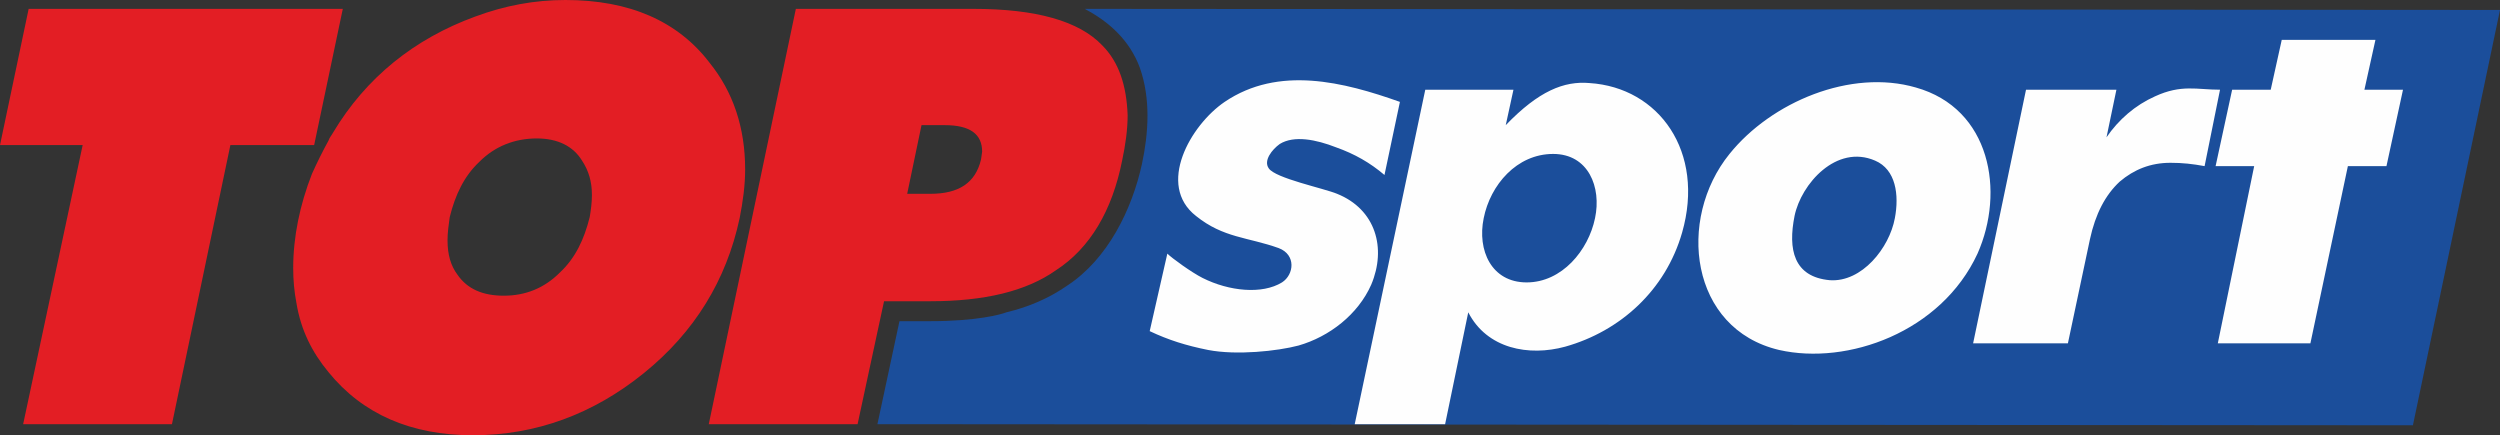 <svg width="2332" height="406" viewBox="0 0 2332 406" fill="none" xmlns="http://www.w3.org/2000/svg">
<rect x="0" y="0" width="2332" height="406" fill="#333333" stroke="none"/>
<g clip-path="url(#clip0_764_511)">
<path d="M1011.76 8.266L2332 9.302L2250.77 396.704L818.463 395.667L839.019 299.592H867.815C911 299.592 933.621 293.39 938.76 291.325C960.352 286.16 978.861 277.893 995.315 266.533C1033.36 241.742 1055.98 195.25 1065.23 152.897C1071.4 123.967 1073.45 91.945 1063.18 63.015C1053.92 38.223 1035.42 20.662 1011.76 8.266Z" fill="#1B4E9B"/>
<path d="M550.093 202.482C551.129 196.288 552.149 189.049 552.149 181.819C552.149 169.423 549.065 159.1 542.898 149.797C534.667 136.364 520.269 129.134 500.741 129.134C480.176 129.134 461.667 136.364 447.278 150.825C432.88 164.257 424.649 181.819 419.51 202.482C418.482 209.712 417.454 216.942 417.454 224.181C417.454 237.605 420.537 247.936 426.704 256.203C435.963 269.636 450.361 275.829 469.889 275.829C490.454 275.829 507.936 268.599 522.333 254.139C536.731 240.706 544.954 223.145 550.093 202.482ZM306.408 131.198C307.435 128.097 309.491 126.033 310.519 123.968C341.362 72.311 386.611 36.16 443.158 15.497C470.917 5.166 498.685 0 527.472 0C587.111 0 632.352 19.626 662.167 58.887C683.76 85.752 695.074 118.803 695.074 158.055C695.074 172.524 693.019 188.021 689.935 203.518C677.593 261.369 647.778 309.925 600.473 348.149C553.176 386.374 499.713 406 441.102 406C383.519 406 338.278 386.374 306.408 347.113C290.982 328.514 280.704 307.86 276.584 283.06C274.491 272.166 273.458 261.094 273.5 250.001C273.5 221.08 279.676 191.122 290.982 162.193C295.709 151.66 300.856 141.321 306.408 131.198ZM214.898 135.336L160.398 395.669H21.593L77.112 135.336H0L26.732 8.267H319.769L293.037 135.336H214.898ZM1028.21 42.354C1043.64 57.851 1050.84 79.55 1051.86 107.443C1051.86 120.867 1049.81 135.336 1046.72 149.797C1037.47 196.288 1016.91 231.411 985.028 252.074C957.269 271.7 918.195 280.995 867.815 280.995H824.63L799.954 395.669H661.139L742.371 8.267H907.917C966.519 8.267 1006.62 19.626 1028.21 42.354ZM916.139 141.53C916.139 125.005 904.825 116.738 881.176 116.738H859.584L846.222 180.791H867.815C894.547 180.791 909.964 170.46 915.111 148.76L916.139 141.53Z" fill="#E31E24"/>
<path d="M2215.81 37.188L2205.53 83.679H2241.52L2226.09 154.962H2190.1L2155.14 320.256H2068.77L2102.7 154.962H2066.71L2082.14 83.679H2118.13L2128.41 37.188H2215.81ZM1889.87 83.679H1974.19L1964.94 128.097C1976.25 111.572 1991.67 98.139 2010.18 89.881C2034.85 78.513 2049.25 83.679 2070.84 83.679L2056.44 154.962C2045.13 152.889 2035.88 151.861 2024.57 151.861C2006.06 151.861 1990.63 158.063 1977.27 169.423C1963.91 181.819 1954.65 199.38 1949.51 223.144L1928.94 320.256H1840.52L1889.87 83.679ZM1659.55 326.45C1576.27 306.823 1563.93 204.546 1613.28 143.594C1652.35 95.047 1726.39 64.053 1787.06 81.614C1856.97 101.24 1870.33 178.717 1844.63 236.577C1810.7 309.916 1723.3 340.919 1659.55 326.45ZM1749.01 149.796C1713.02 134.299 1680.11 171.487 1673.95 201.453C1667.78 232.439 1672.92 258.267 1706.85 261.369C1736.67 263.442 1762.37 231.411 1767.52 203.518C1771.63 181.818 1768.55 158.072 1749.01 149.796ZM1424.08 263.433C1456.99 263.433 1481.67 233.476 1487.84 203.518C1494.01 174.588 1481.67 143.594 1448.77 143.594C1414.83 143.594 1390.16 172.524 1383.99 203.518C1377.82 233.476 1391.19 263.433 1424.09 263.433H1424.08ZM1348 395.668H1263.69L1329.5 83.679H1411.75L1404.56 116.738C1435.4 84.715 1459.06 75.412 1482.69 77.477C1547.47 81.614 1590.66 141.529 1569.07 216.942C1553.65 270.672 1511.49 308.888 1460.07 323.357C1426.15 332.652 1387.07 325.422 1369.59 291.326L1348 395.668ZM1088.89 236.577C1093 240.706 1111.52 254.138 1121.8 259.295C1146.47 271.7 1177.32 274.801 1195.82 263.442C1207.14 256.203 1209.19 237.613 1192.74 231.411C1163.95 221.08 1141.32 222.108 1115.62 201.453C1078.61 172.524 1110.48 116.738 1142.36 95.038C1192.74 60.952 1253.41 76.449 1305.84 95.038L1291.44 163.229C1278.08 151.861 1263.69 143.594 1246.2 137.4C1227.69 130.17 1207.13 126.032 1193.77 134.299C1186.57 139.465 1178.34 149.796 1183.49 157.027C1189.66 166.321 1234.9 175.625 1247.23 180.782C1283.22 195.251 1293.51 231.402 1279.1 265.498C1266.77 293.399 1240.04 314.054 1211.25 322.32C1191.71 327.486 1153.67 331.615 1126.94 326.45C1106.37 322.32 1089.92 317.155 1072.44 308.888L1088.89 236.577Z" fill="#FEFEFE"/>
</g>
<defs>
<clipPath id="clip0_764_511">
<rect width="2332" height="406" fill="white"/>
</clipPath>
</defs>
</svg>
